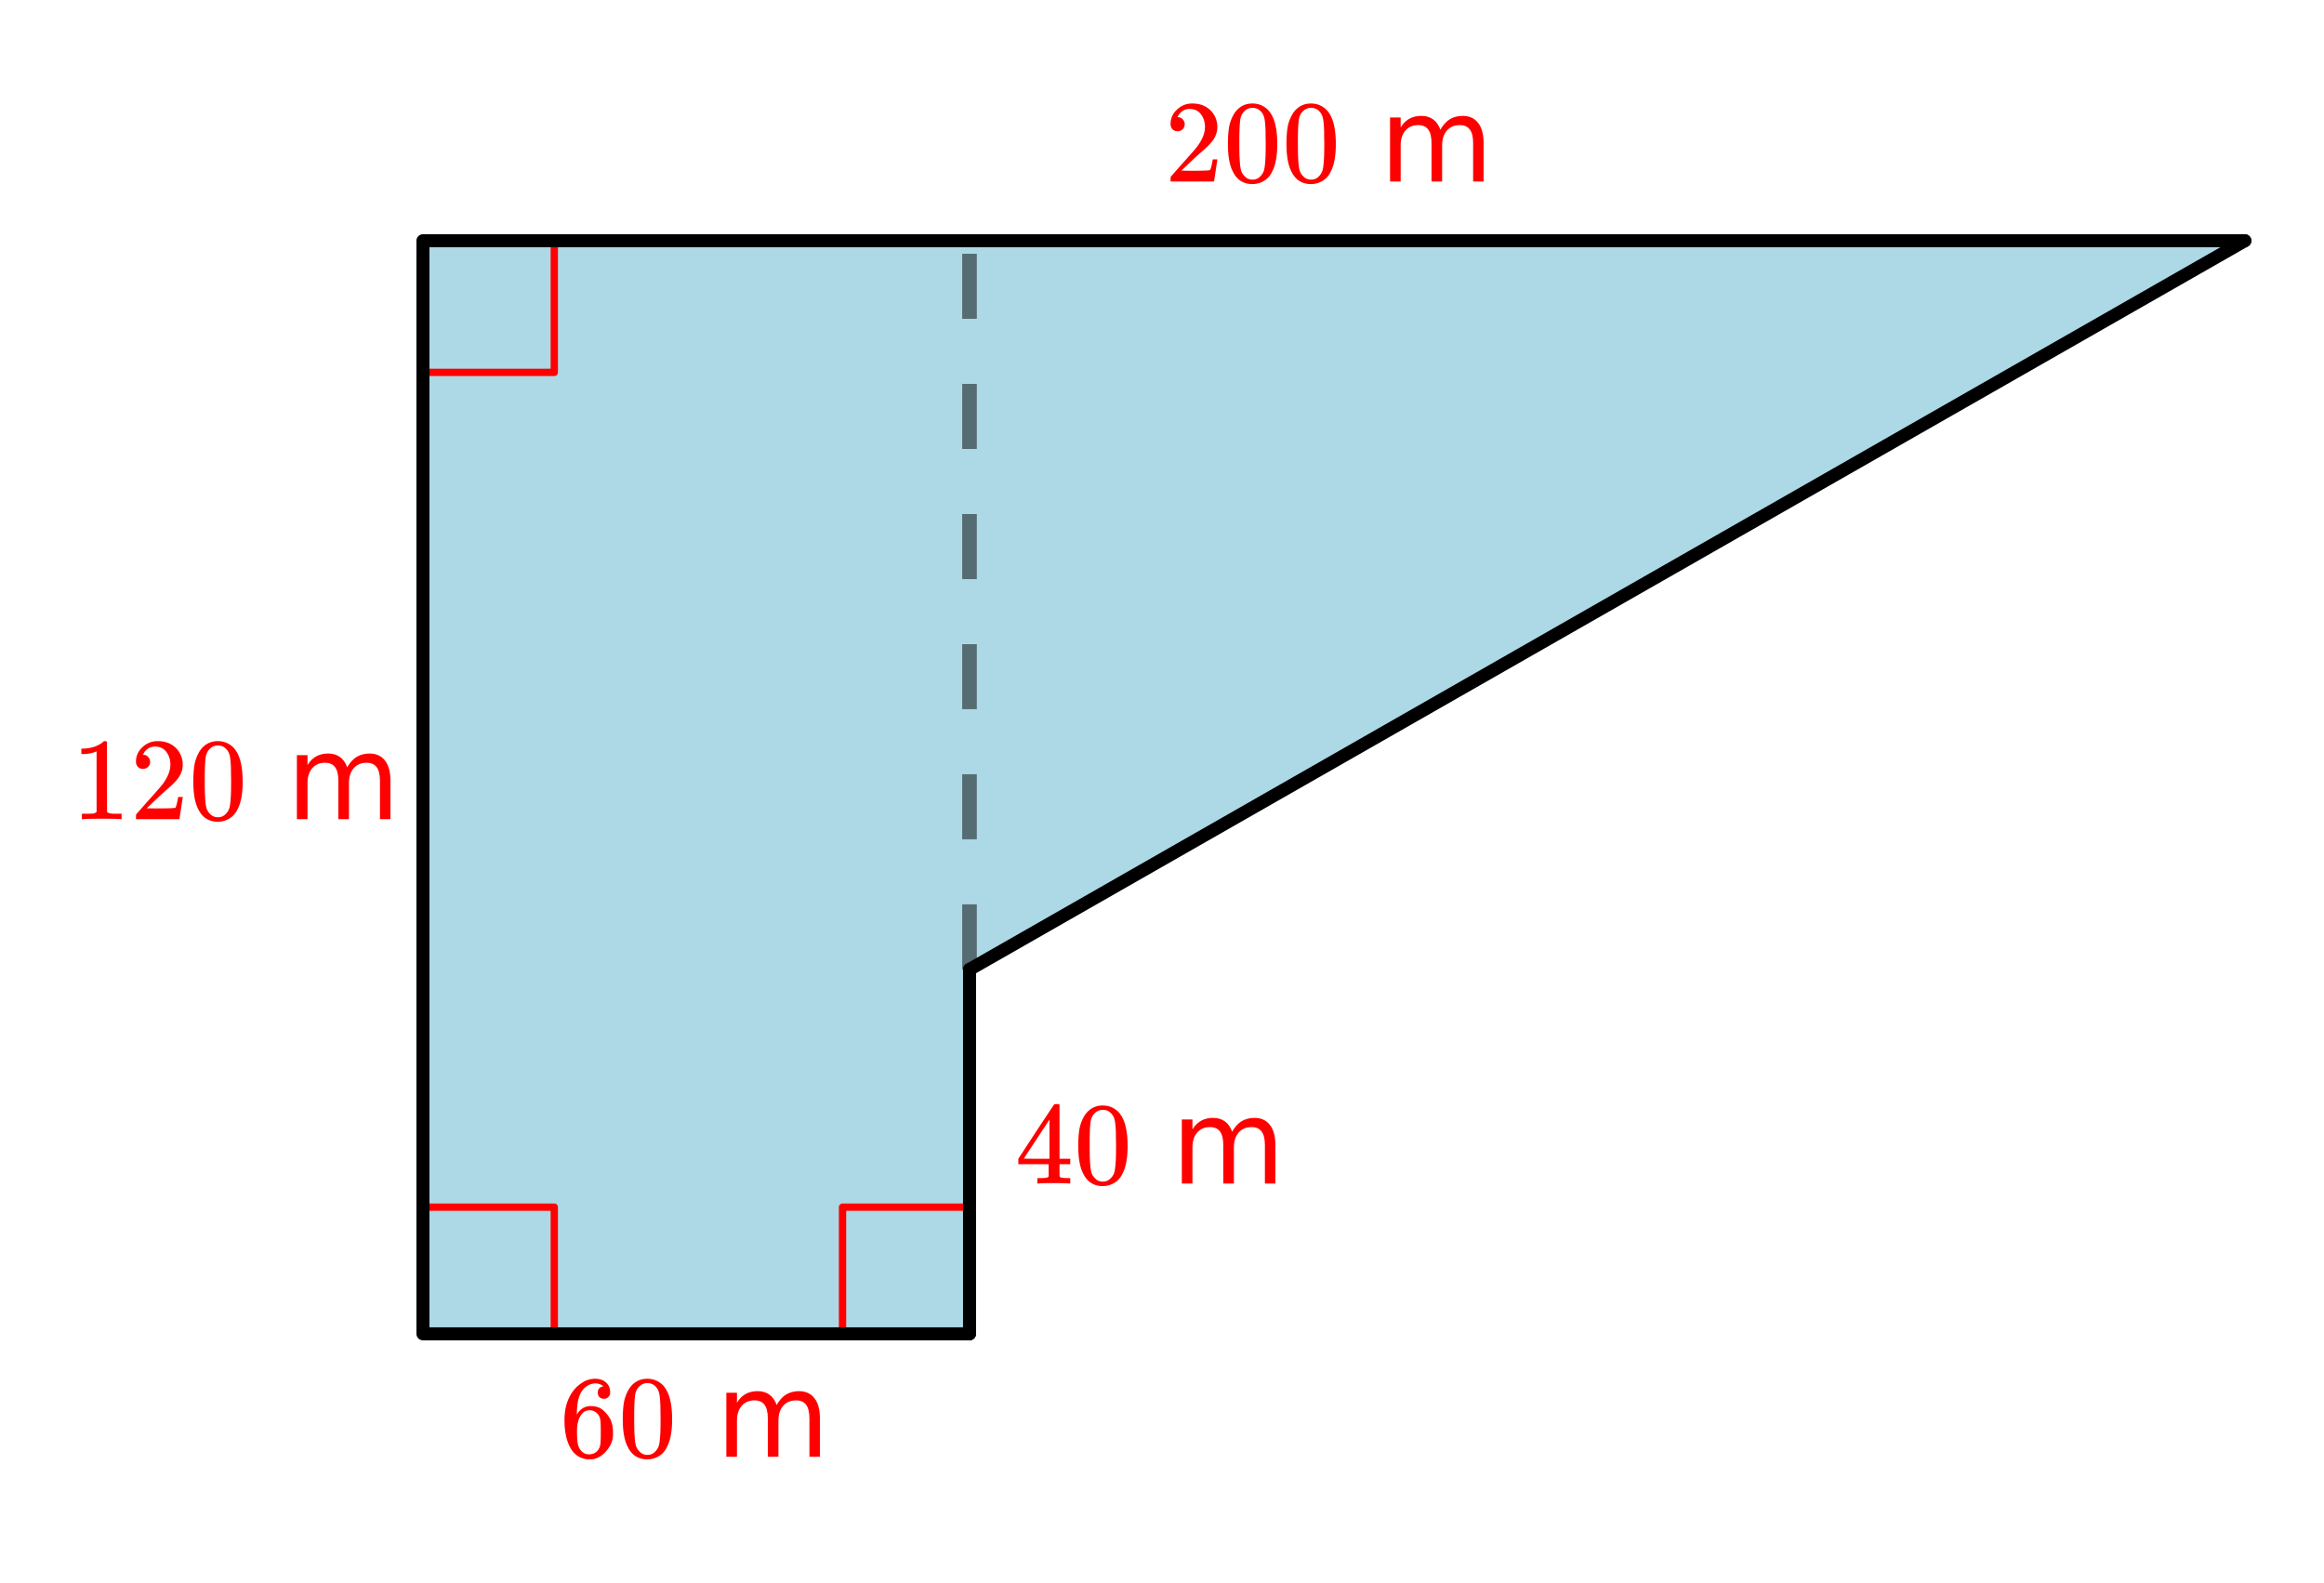 <svg xmlns="http://www.w3.org/2000/svg" xmlns:xlink="http://www.w3.org/1999/xlink" width="356.16" height="242.56" viewBox="0 0 267.12 181.92"><defs><symbol overflow="visible" id="b"><path d="M5.031-8.094c-.199-.195-.48-.312-.843-.344-.625 0-1.153.274-1.579.813-.418.586-.625 1.492-.625 2.719L2-4.844l.094-.187c.375-.532.875-.797 1.5-.797.414 0 .781.086 1.094.25a2.6 2.6 0 0 1 .64.547c.219.242.395.496.531.765.188.438.282.918.282 1.438v.234c0 .211-.024.406-.063.594-.117.523-.398 1.016-.844 1.484-.386.407-.812.66-1.28.766a2.688 2.688 0 0 1-.548.047c-.168 0-.32-.016-.453-.047-.668-.125-1.2-.484-1.594-1.078C.83-1.66.563-2.79.563-4.218c0-.97.171-1.817.515-2.548.344-.726.817-1.289 1.422-1.687a2.692 2.692 0 0 1 1.578-.516c.52 0 .938.14 1.25.422.32.274.484.652.484 1.14 0 .22-.07.4-.203.532-.125.137-.296.203-.515.203a.722.722 0 0 1-.516-.187c-.125-.125-.187-.297-.187-.516 0-.406.21-.645.64-.719zm-.593 3.235c-.262-.32-.586-.485-.97-.485-.335 0-.605.106-.812.313C2.22-4.594 2-3.883 2-2.906c0 .804.05 1.355.156 1.656.094.273.242.5.453.688.22.187.473.28.766.28.457 0 .813-.171 1.063-.515.132-.187.218-.41.25-.672.03-.258.046-.633.046-1.125v-.437c0-.508-.015-.895-.046-1.156a1.452 1.452 0 0 0-.25-.672zm0 0"/></symbol><symbol overflow="visible" id="c"><path d="M1.297-7.875c.5-.727 1.187-1.094 2.062-1.094.657 0 1.227.227 1.72.672.237.23.444.54.624.922.332.742.5 1.762.5 3.063 0 1.398-.2 2.46-.594 3.187-.25.523-.617.902-1.093 1.14a2.561 2.561 0 0 1-1.157.282c-1.03 0-1.78-.473-2.25-1.422-.386-.727-.578-1.79-.578-3.188 0-.832.051-1.519.156-2.062.114-.54.317-1.04.61-1.5zm3.031-.172a1.273 1.273 0 0 0-.969-.422c-.375 0-.699.14-.968.422-.2.211-.336.465-.407.766-.062.293-.105.804-.125 1.531 0 .055-.007.23-.015.531v.735c0 .867.008 1.464.031 1.796.031.637.082 1.09.156 1.36.07.273.207.508.406.703.239.273.547.406.922.406s.68-.133.922-.406c.196-.195.332-.43.407-.703.07-.27.125-.723.156-1.36.02-.332.031-.93.031-1.796 0-.196-.008-.442-.016-.735v-.531c-.023-.727-.07-1.238-.14-1.531a1.577 1.577 0 0 0-.39-.766zm0 0"/></symbol><symbol overflow="visible" id="f"><path d="M1.484-5.781c-.25 0-.449-.078-.593-.235a.853.853 0 0 1-.22-.593c0-.645.243-1.196.735-1.657a2.46 2.46 0 0 1 1.766-.703c.77 0 1.406.211 1.906.625.508.418.82.965.938 1.64.02.157.03.306.03.438 0 .524-.155 1.012-.468 1.47-.25.374-.762.89-1.531 1.546-.324.281-.774.7-1.344 1.25l-.797.75 1.032.016c1.406 0 2.156-.024 2.25-.079.03 0 .07-.093.125-.28.039-.095.109-.395.203-.907v-.047h.53v.047L5.673-.047V0h-5v-.25c0-.188.008-.29.031-.313.008-.007.383-.437 1.125-1.28.977-1.083 1.61-1.802 1.89-2.157.602-.813.907-1.563.907-2.25 0-.594-.156-1.086-.469-1.484-.312-.407-.746-.61-1.297-.61-.523 0-.945.235-1.265.703-.024.043-.047.094-.078.157a.274.274 0 0 0-.047.078c0 .011.02.015.062.015a.68.68 0 0 1 .547.25c.145.157.219.34.219.547 0 .23-.078.422-.235.578a.76.76 0 0 1-.578.235zm0 0"/></symbol><symbol overflow="visible" id="g"><path d="M5.61 0c-.157-.031-.872-.047-2.141-.047C2.207-.047 1.5-.03 1.344 0h-.157v-.625h.344c.52 0 .86-.008 1.016-.031.07-.008.18-.067.328-.172v-6.953a.368.368 0 0 0-.11.031 3.865 3.865 0 0 1-1.39.266h-.25v-.625h.25c.75-.032 1.379-.204 1.89-.516.157-.082.29-.188.407-.313.02-.019.07-.03.156-.03a.36.36 0 0 1 .235.077v4.032l.015 4.03c.133.138.426.204.875.204h.797V0zm0 0"/></symbol><symbol overflow="visible" id="h"><path d="M6.219 0c-.125-.031-.703-.047-1.735-.047-1.074 0-1.671.016-1.796.047h-.126v-.625h.422c.383-.008.618-.031.704-.063a.286.286 0 0 0 .171-.14V-2.22H.375v-.625l2.031-3.11c1.375-2.081 2.07-3.128 2.094-3.14.02-.02.113-.031.281-.031h.25l.078.094v6.187h1.235v.625H5.109V-.89a.25.25 0 0 0 .079.157c.07.062.328.101.765.109h.39V0zM3.953-2.844v-4.5L1-2.859l1.469.015zm0 0"/></symbol><symbol overflow="visible" id="e"><path d="M7-5.953c.3-.54.66-.942 1.078-1.203.426-.258.926-.39 1.5-.39.758 0 1.348.273 1.766.812.414.53.625 1.293.625 2.28V0h-1.203v-4.406c0-.707-.125-1.227-.375-1.563-.25-.343-.637-.515-1.157-.515-.625 0-1.12.21-1.484.625-.367.418-.547.984-.547 1.703V0H5.984v-4.406c0-.707-.125-1.227-.375-1.563-.25-.343-.636-.515-1.156-.515-.617 0-1.105.21-1.469.625-.367.418-.546.984-.546 1.703V0h-1.22v-7.36h1.22v1.141c.28-.457.613-.789 1-1 .382-.218.843-.328 1.374-.328.532 0 .985.137 1.36.406.375.274.648.668.828 1.188zm0 0"/></symbol><clipPath id="a"><path d="M0 0h267v181.738H0zm0 0"/></clipPath></defs><g clip-path="url(#a)" fill="#fff"><path d="M0 0h267v181.738H0zm0 0"/><path d="M0 0h267v181.738H0zm0 0"/></g><path d="M48.863 153.605h62.825v-41.882L258.28 27.957H48.863zm0 0" fill="#add8e6"/><path d="M96.84 153.605v-14.847M96.84 138.758h14.847M48.863 138.758h14.848M63.71 138.758v14.847M63.71 27.957v14.848M63.71 42.805H48.864" fill="none" stroke-width=".841" stroke-linecap="round" stroke-linejoin="round" stroke="red"/><path d="M111.437 153.32v-41.883" fill="none" stroke-width="1.496" stroke-linecap="round" stroke="#000"/><path d="M111.437 111.437l146.586-83.765" fill="red" stroke-width="1.496" stroke-linecap="round" stroke="#000"/><path d="M258.023 27.672H48.613M48.613 27.672V153.32M48.613 153.32h62.824" fill="none" stroke-width="1.496" stroke-linecap="round" stroke="#000"/><path d="M110.594 111.438v-7.481h1.683v7.48m-1.683-14.957V89h1.683v7.48m-1.683-14.96v-7.477h1.683v7.477m-1.683-14.957v-7.477h1.683v7.477m-1.683-14.958v-7.48h1.683v7.48m-1.683-14.957v-7.48h1.683v7.48" fill-opacity=".502"/><use xlink:href="#b" x="64.319" y="167.455" fill="red"/><use xlink:href="#c" x="71.05" y="167.455" fill="red"/><use xlink:href="#d" x="77.782" y="167.455" fill="red"/><use xlink:href="#e" x="82.269" y="167.455" fill="red"/><use xlink:href="#f" x="133.874" y="20.866" fill="red"/><use xlink:href="#c" x="140.605" y="20.866" fill="red"/><use xlink:href="#c" x="147.336" y="20.866" fill="red"/><use xlink:href="#d" x="154.067" y="20.866" fill="red"/><use xlink:href="#e" x="158.555" y="20.866" fill="red"/><use xlink:href="#g" x="8.227" y="94.161" fill="red"/><use xlink:href="#f" x="14.958" y="94.161" fill="red"/><use xlink:href="#c" x="21.689" y="94.161" fill="red"/><use xlink:href="#d" x="28.42" y="94.161" fill="red"/><use xlink:href="#e" x="32.908" y="94.161" fill="red"/><use xlink:href="#h" x="116.672" y="136.043" fill="red"/><use xlink:href="#c" x="123.403" y="136.043" fill="red"/><use xlink:href="#d" x="130.134" y="136.043" fill="red"/><use xlink:href="#e" x="134.622" y="136.043" fill="red"/></svg>